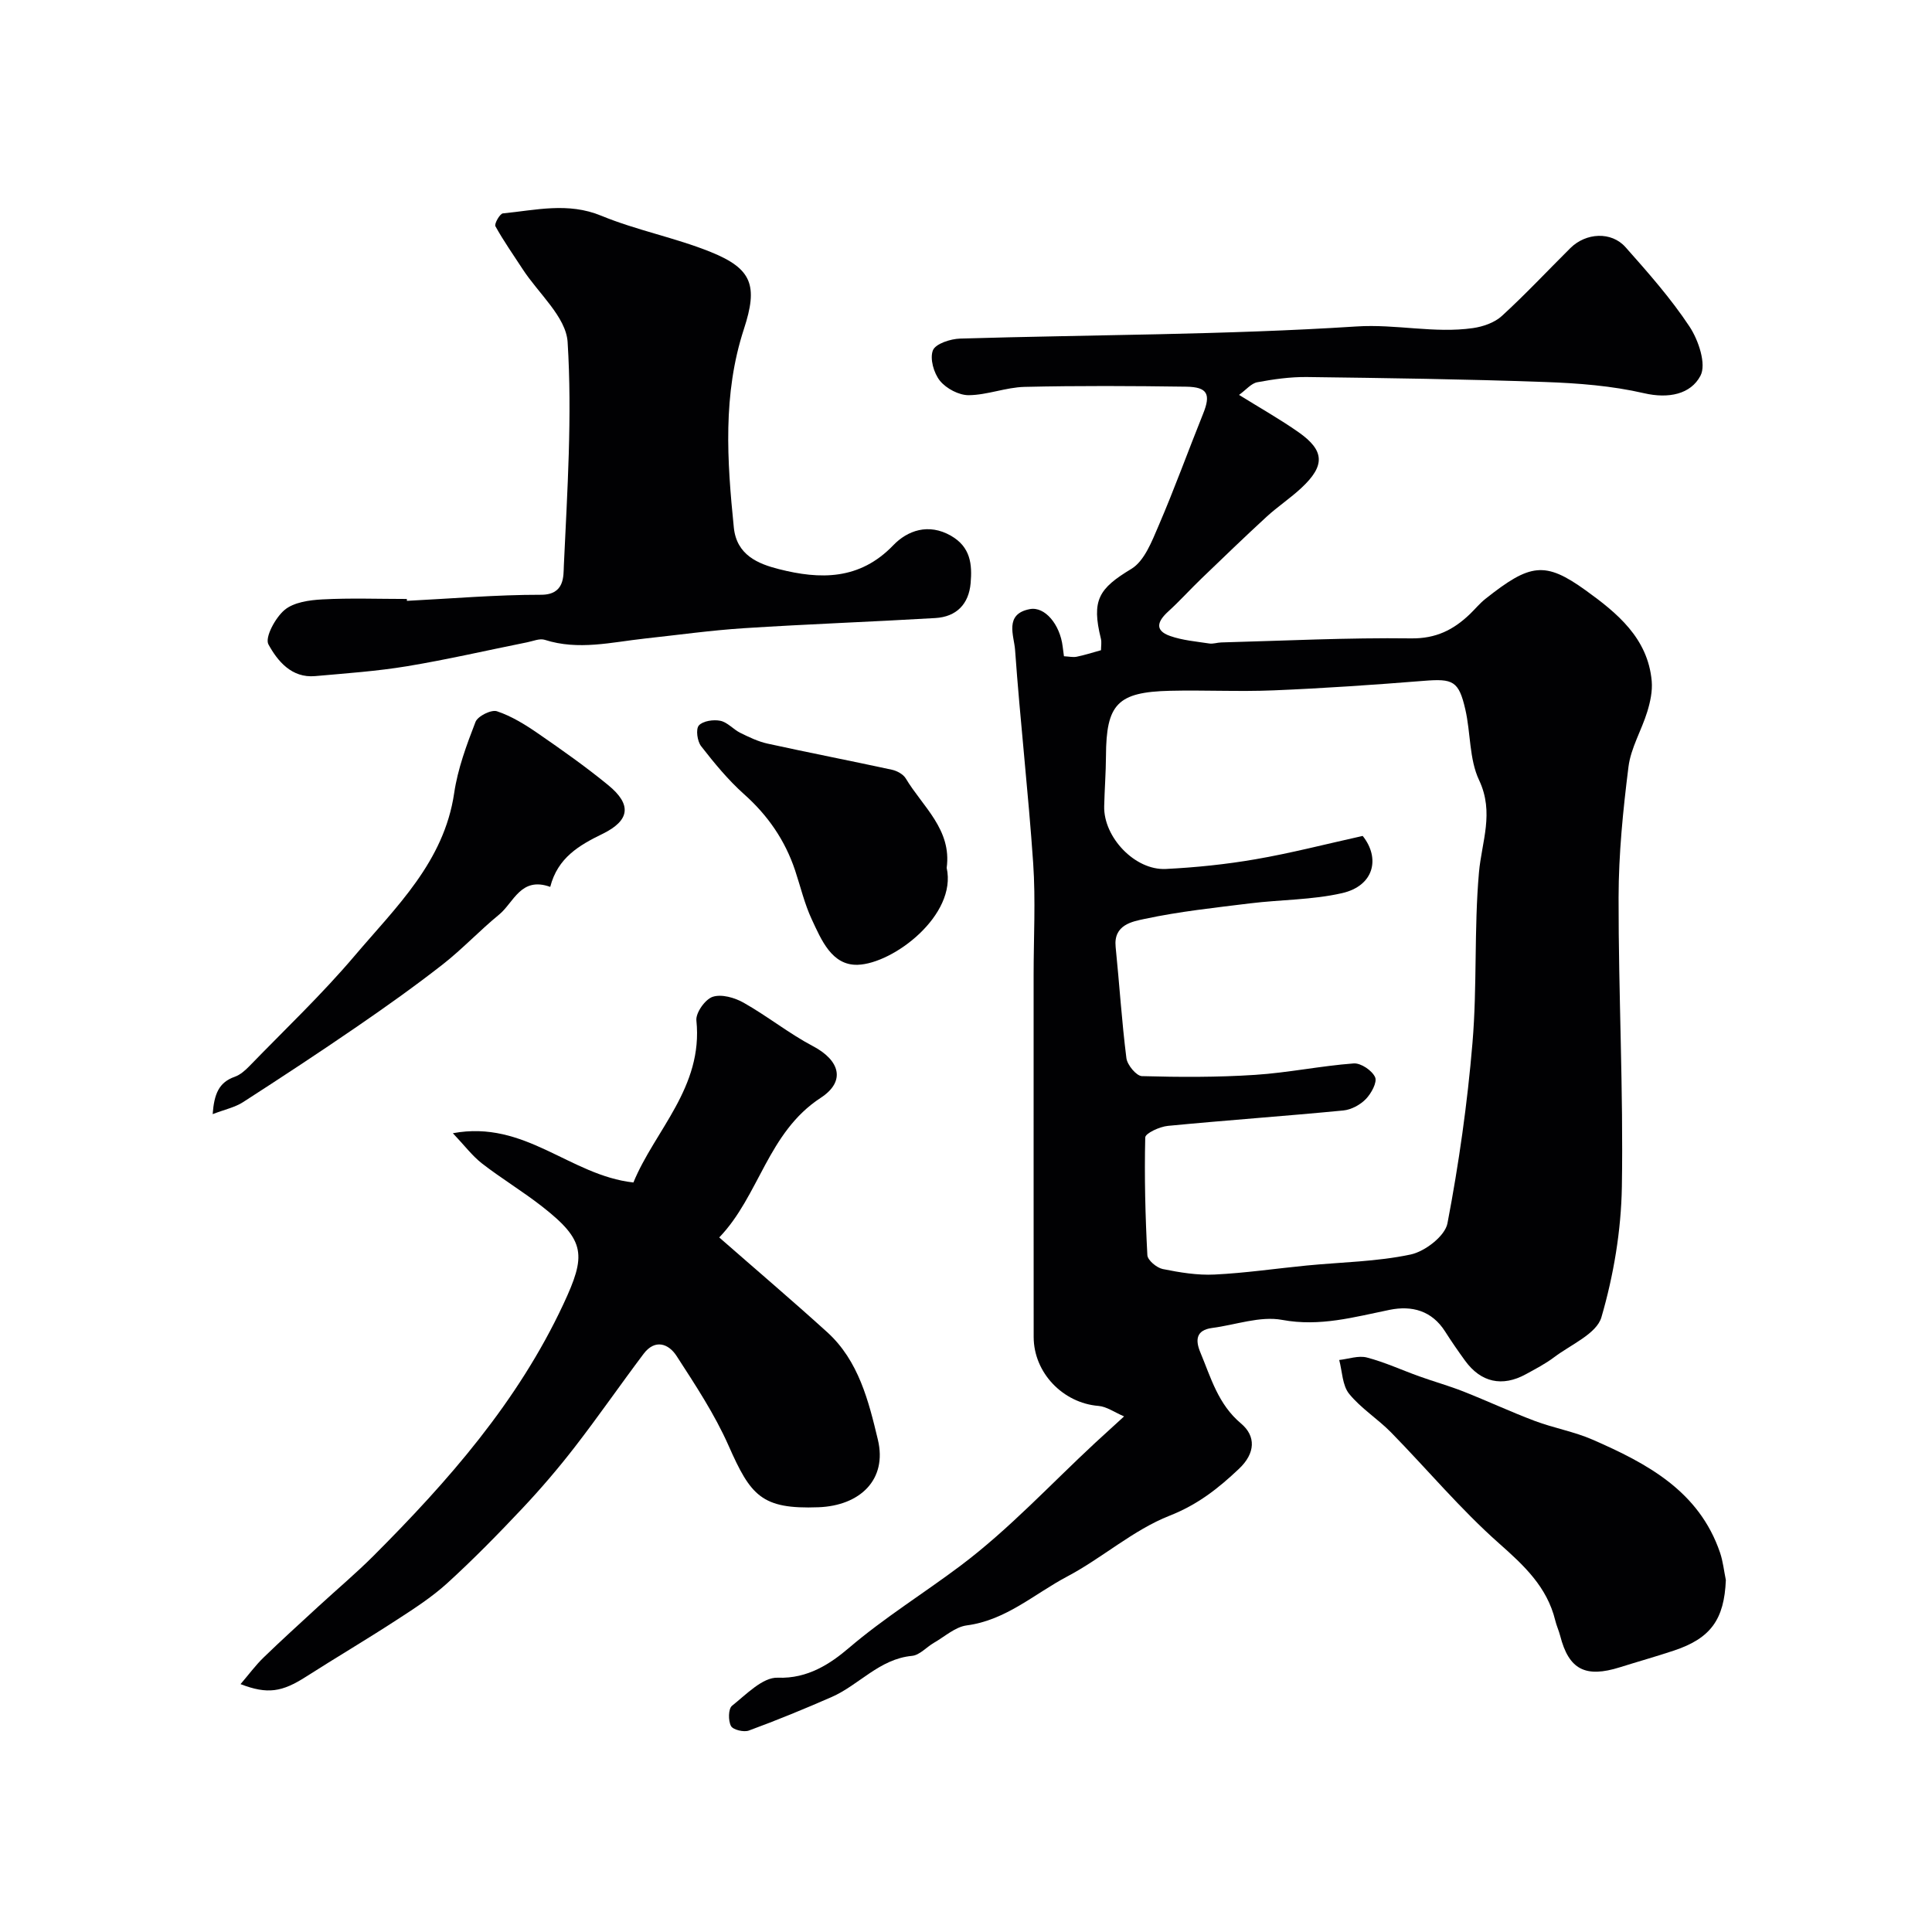 <svg enable-background="new 0 0 400 400" viewBox="0 0 400 400" xmlns="http://www.w3.org/2000/svg"><g fill="#010103"><path d="m232.73 293.25c-2.02-.86-3.62-2.04-5.31-2.17-7.32-.59-13.4-6.84-13.41-14.27-.02-25-.01-49.99-.01-74.99 0-7.7.43-15.43-.09-23.09-1.01-14.74-2.7-29.44-3.75-44.18-.21-2.92-2.3-7.43 3.06-8.44 3.12-.59 6.23 3.19 6.79 7.71.08.62.17 1.24.27 2.05 1.02.05 1.86.25 2.63.1 1.58-.32 3.13-.82 5.04-1.35 0-.8.16-1.63-.02-2.38-1.99-8.01-.43-10.39 6.29-14.45 2.72-1.64 4.26-5.71 5.66-8.96 3.28-7.62 6.1-15.44 9.2-23.14 1.64-4.05.96-5.56-3.46-5.63-11.16-.16-22.33-.22-33.49.04-3.86.09-7.7 1.68-11.55 1.72-2.04.02-4.66-1.37-5.97-2.98-1.28-1.58-2.14-4.6-1.46-6.31.55-1.37 3.64-2.37 5.64-2.43 27.36-.81 54.76-.75 82.05-2.51 8.21-.53 16.11 1.48 24.11.34 2.09-.3 4.47-1.12 5.98-2.5 4.91-4.49 9.47-9.37 14.2-14.07 3.22-3.19 8.48-3.49 11.41-.19 4.68 5.27 9.39 10.6 13.26 16.45 1.86 2.81 3.53 7.79 2.26 10.18-2.02 3.82-6.58 4.79-11.68 3.61-6.67-1.54-13.64-2.08-20.51-2.32-16.42-.59-32.86-.82-49.3-1.03-3.42-.04-6.89.45-10.26 1.08-1.26.23-2.31 1.56-3.78 2.62 4.43 2.75 8.49 5.04 12.3 7.71 5.44 3.81 5.57 6.93.61 11.55-2.28 2.13-4.91 3.86-7.21 5.97-4.56 4.19-9.02 8.5-13.49 12.8-2.33 2.24-4.5 4.66-6.89 6.83-2.17 1.98-2.9 3.89.4 5.05 2.58.91 5.4 1.14 8.13 1.56.79.12 1.64-.2 2.46-.22 13.1-.35 26.2-1.01 39.3-.84 5.16.07 8.79-1.77 12.2-5.04 1.08-1.04 2.04-2.23 3.21-3.15 9.25-7.33 12.3-7.84 20.76-1.75 6.45 4.65 12.87 9.87 13.66 18.78.18 2.08-.3 4.32-.92 6.34-1.18 3.85-3.4 7.5-3.89 11.4-1.13 8.98-2.04 18.05-2.05 27.08-.03 19.96 1.01 39.93.68 59.88-.15 9.06-1.7 18.31-4.23 27-.99 3.43-6.31 5.66-9.78 8.28-1.81 1.37-3.87 2.43-5.87 3.53-4.89 2.68-9.31 1.69-12.57-2.79-1.44-1.98-2.83-3.99-4.14-6.05-2.75-4.33-6.88-5.43-11.5-4.49-7.34 1.49-14.41 3.53-22.24 2.08-4.57-.85-9.64 1.04-14.5 1.67-3.42.45-3.47 2.6-2.44 5.06 2.19 5.24 3.66 10.72 8.42 14.72 3.11 2.61 3 6.15-.42 9.38-4.29 4.06-8.55 7.42-14.37 9.71-7.55 2.97-13.93 8.75-21.2 12.59-6.79 3.59-12.66 9.05-20.79 10.12-2.38.31-4.55 2.31-6.78 3.59-1.55.89-2.97 2.57-4.56 2.72-6.78.64-10.97 6.05-16.68 8.54-5.63 2.46-11.32 4.8-17.09 6.92-1.05.39-3.29-.15-3.71-.94-.59-1.11-.56-3.57.22-4.19 2.94-2.34 6.35-5.93 9.46-5.81 6.25.25 10.99-2.97 14.71-6.14 7.38-6.3 15.53-11.33 23.19-17.09 10-7.52 18.62-16.85 27.84-25.41 1.67-1.52 3.36-3.06 5.97-5.46zm49.4-120.18c3.66 4.58 2.4 10.33-4.29 11.85-6.18 1.41-12.68 1.33-19.01 2.11-7.29.9-14.63 1.68-21.8 3.21-2.57.55-6.52 1.2-6.05 5.8.78 7.68 1.26 15.39 2.23 23.04.18 1.41 2.06 3.68 3.21 3.72 7.8.22 15.63.25 23.42-.26 6.83-.44 13.6-1.86 20.43-2.37 1.48-.11 3.8 1.46 4.43 2.85.47 1.05-.79 3.37-1.91 4.52-1.16 1.2-3.02 2.21-4.66 2.37-12.1 1.17-24.23 2.02-36.33 3.19-1.7.16-4.67 1.53-4.69 2.4-.19 8.12.01 16.26.44 24.37.06 1.05 1.93 2.61 3.18 2.87 3.52.71 7.18 1.32 10.74 1.14 6.38-.31 12.72-1.25 19.08-1.87 7.19-.7 14.5-.79 21.52-2.28 2.96-.63 7.11-3.83 7.61-6.45 2.36-12.34 4.13-24.84 5.18-37.36.99-11.71.31-23.55 1.34-35.26.57-6.43 3.21-12.39.03-19.14-2.06-4.35-1.73-9.78-2.85-14.64-1.36-5.93-2.57-6.4-8.58-5.92-10.35.83-20.71 1.54-31.08 1.97-7.15.3-14.33-.08-21.48.09-10.89.26-13.21 2.75-13.26 13.5-.02 3.47-.29 6.93-.37 10.4-.16 6.4 6.36 13.31 12.76 12.99 6.21-.31 12.44-.95 18.57-2.01 7.27-1.25 14.44-3.11 22.19-4.83z"/><path d="m93.76 234.62c14.98-2.79 24.22 8.74 37.38 10.2 4.43-10.8 14.47-19.7 13.04-33.53-.17-1.59 1.81-4.39 3.37-4.91 1.83-.61 4.56.17 6.41 1.22 4.92 2.78 9.39 6.38 14.38 9.01 5.53 2.92 6.84 7.26 1.57 10.69-10.96 7.15-12.71 20.29-21 28.9 7.79 6.82 15.17 13.1 22.35 19.61 6.52 5.91 8.59 14.31 10.49 22.24 2 8.31-3.72 13.69-12.29 14.01-11.81.45-14.05-2.43-18.62-12.76-2.88-6.51-6.88-12.56-10.76-18.56-1.66-2.57-4.48-3.57-6.84-.43-4.79 6.36-9.32 12.92-14.19 19.22-3.41 4.41-7.05 8.67-10.87 12.73-5.02 5.33-10.16 10.58-15.57 15.51-3.23 2.94-6.98 5.35-10.67 7.74-6.12 3.98-12.41 7.69-18.56 11.62-4.98 3.19-7.98 3.71-13.58 1.55 1.7-1.98 3.1-3.89 4.77-5.51 3.72-3.61 7.58-7.09 11.39-10.61 3.77-3.47 7.69-6.77 11.31-10.38 15.54-15.55 29.91-31.92 39.37-52.16 4.72-10.1 4.66-13.14-4.37-20.2-4.02-3.15-8.43-5.8-12.47-8.93-2.03-1.58-3.62-3.72-6.04-6.27z"/><path d="m84.25 124.4c9.26-.47 18.52-1.27 27.78-1.26 4.94 0 4.61-3.92 4.71-6.06.71-15.41 1.74-30.9.78-46.25-.32-5.21-6.06-10.09-9.32-15.12-1.91-2.94-3.94-5.81-5.63-8.87-.27-.49.91-2.59 1.55-2.66 6.79-.66 13.46-2.37 20.38.49 7.33 3.02 15.28 4.53 22.64 7.5 8.59 3.47 9.82 6.96 6.88 15.95-4.42 13.52-3.49 27.27-2.09 41.09.58 5.75 5.07 7.54 9.33 8.62 8.49 2.16 16.7 2.33 23.69-4.95 2.9-3.02 7.27-4.64 11.95-1.95 4.05 2.33 4.4 5.91 4.06 9.8-.38 4.36-2.95 6.97-7.3 7.23-13.19.78-26.41 1.25-39.6 2.1-6.86.44-13.68 1.4-20.52 2.14-6.9.75-13.77 2.51-20.75.27-1.05-.34-2.43.27-3.64.51-8.28 1.66-16.52 3.57-24.84 4.95-6.29 1.04-12.69 1.48-19.06 2.05-4.9.44-7.81-3.16-9.67-6.56-.79-1.43 1.42-5.53 3.34-7.14 1.9-1.59 5.13-2.04 7.82-2.18 5.82-.31 11.66-.09 17.49-.09 0 .12.01.25.02.39z"/><path d="m357.32 327.14c-.34 8.13-3.1 12.04-10.74 14.59-3.69 1.23-7.44 2.28-11.16 3.45-7.19 2.27-10.61.48-12.4-6.5-.28-1.08-.76-2.1-1.02-3.18-1.7-6.95-6.44-11.36-11.66-15.98-7.97-7.06-14.86-15.32-22.33-22.95-2.76-2.81-6.24-4.98-8.69-8-1.41-1.75-1.42-4.63-2.05-7 1.92-.21 3.99-.97 5.74-.51 3.7.97 7.22 2.6 10.84 3.9 3.04 1.09 6.15 1.96 9.15 3.14 4.96 1.96 9.8 4.22 14.79 6.1 3.92 1.47 8.13 2.2 11.95 3.87 11.28 4.93 22.03 10.63 26.38 23.4.61 1.81.81 3.77 1.2 5.67z"/><path d="m113.92 183.62c-6.1-2.2-7.55 3.25-10.59 5.74-4.01 3.28-7.57 7.1-11.64 10.29-5.77 4.51-11.75 8.76-17.79 12.91-7.78 5.34-15.67 10.53-23.6 15.64-1.65 1.06-3.71 1.49-6.27 2.47.31-4.19 1.29-6.58 4.56-7.73 1.16-.41 2.21-1.35 3.09-2.26 7.31-7.54 14.97-14.8 21.75-22.8 8.56-10.09 18.5-19.43 20.6-33.67.74-5.04 2.57-9.97 4.42-14.75.47-1.2 3.27-2.59 4.44-2.2 3 1 5.83 2.75 8.47 4.57 4.96 3.42 9.9 6.9 14.56 10.72 4.94 4.04 4.5 7.32-1.18 10.1-4.8 2.34-9.27 4.91-10.82 10.97z"/><path d="m196 179.68c2.17 9.79-11.04 19.84-18.43 20.07-5.36.16-7.52-5.16-9.51-9.42-1.5-3.22-2.32-6.76-3.45-10.15-2.08-6.21-5.63-11.36-10.56-15.75-3.3-2.95-6.17-6.44-8.89-9.94-.8-1.03-1.14-3.53-.47-4.29.84-.94 3.02-1.26 4.44-.97 1.49.3 2.69 1.78 4.14 2.5 1.81.89 3.69 1.8 5.65 2.23 8.57 1.88 17.19 3.55 25.76 5.41 1.05.23 2.33.93 2.85 1.8 3.5 5.85 9.55 10.57 8.47 18.51z"/></g></svg>